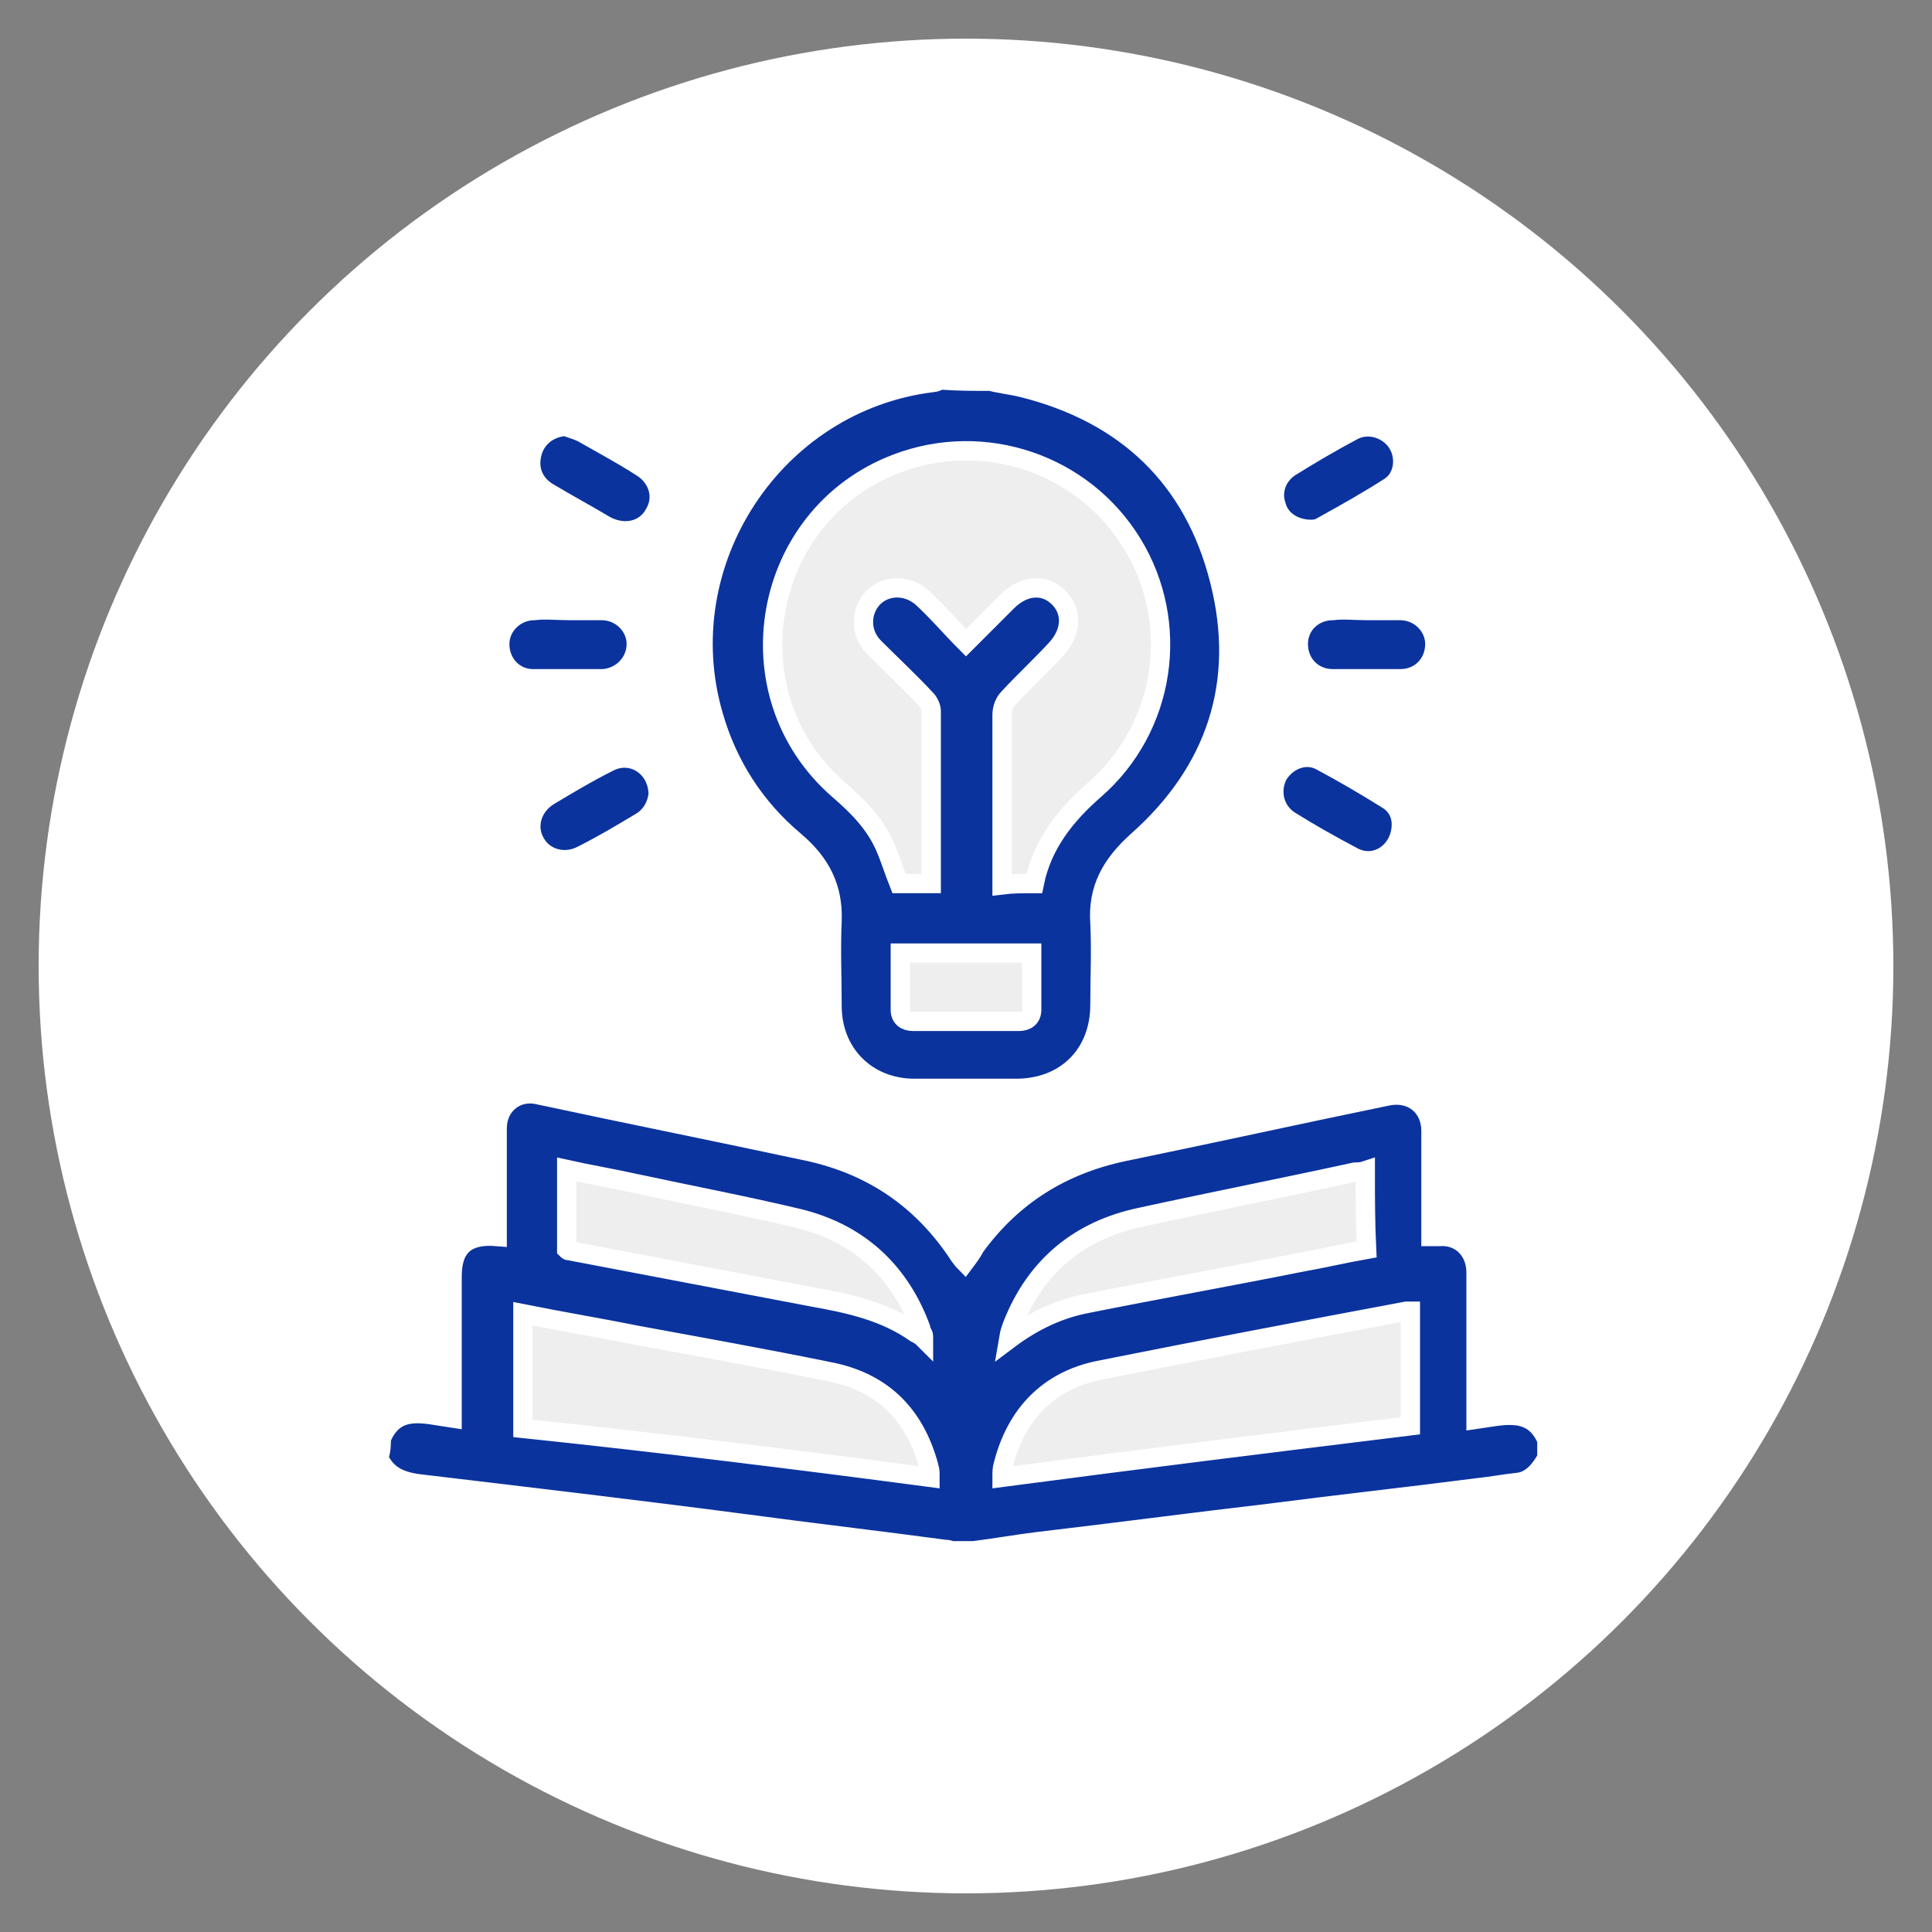 <?xml version="1.0" encoding="utf-8"?>
<!-- Generator: Adobe Illustrator 22.0.1, SVG Export Plug-In . SVG Version: 6.00 Build 0)  -->
<svg version="1.1" id="圖層_1" xmlns="http://www.w3.org/2000/svg" xmlns:xlink="http://www.w3.org/1999/xlink" x="0px" y="0px"
	 viewBox="0 0 150 150" style="enable-background:new 0 0 150 150;" xml:space="preserve">
<rect x="0" y="0" width="150" height="150" fill="#808080" stroke="none"/>
<style type="text/css">
	.st0{fill:#FFFFFF;}
	.st1{fill:#EEEEEE;}
	.st2{fill:#0B339E;stroke:#FFFFFF;stroke-width:2;stroke-miterlimit:10;}
	.st3{fill:none;}
	.st4{fill:#0B339E;stroke:#FFFFFF;stroke-width:1.5;stroke-miterlimit:10;}
	.st5{fill:#EEEEEE;stroke:#FFFFFF;stroke-miterlimit:10;}
</style>
<g>
	<circle class="st0" cx="-26" cy="-727" r="72"/>
	<path class="st1" d="M-3.6-765.5c-0.6-0.5-1.1-0.8-1.5-0.8c-0.4,0-0.9,0.3-1.5,0.9l-2.5,2.5c-2,2-3.9,4-5.9,5.9
		c-0.6,0.6-1.5,0.9-2.3,1c-3.3,0-6.7,0-10,0c-2.5,0-4.9,0-7.4,0c-1,0-1.7-0.3-2.4-1c-2.2-2.2-4.3-4.4-6.5-6.6l-1.7-1.7
		c-0.7-0.7-1.2-1-1.7-1c-0.4,0-1,0.3-1.7,1l-3.8,3.7c-6.4,6.3-12.8,12.6-19.2,19c-0.3,0.3-0.6,0.7-0.9,1.2c-0.1,0.1-0.2,0.2-0.2,0.4
		v0.5c0.1,0.1,0.2,0.3,0.3,0.4c0.4,0.5,0.7,0.9,1.1,1.3c1.3,1.3,2.6,2.5,3.9,3.8c1.4,1.4,2.9,2.8,4.3,4.2c0.6,0.5,0.9,1.4,0.9,2.2
		c0.1,3.3,0.8,6.1,2.4,8.4c0.8,1.2,0.4,2.2,0,2.8c-1.3,2-1.5,4.6-0.5,6.8c1,2.2,3.1,3.8,5.4,4.1c1.5,0.2,1.8,1.2,1.9,1.9
		c0.6,3.4,2.7,5.5,6.1,6c1.1,0.2,1.7,0.8,1.8,1.9c0.5,3.5,3.5,6.2,6.9,6.2c0.9,0,1.8-0.2,2.7-0.6c0.8-0.4,1.5-0.6,2.2-0.6
		c1.4,0,2.4,0.8,3.2,1.7c1.5,1.5,3.3,2.3,5.2,2.3c1.7,0,3.4-0.7,4.9-2c0.5-0.4,0.9-1,1.3-1.6c0.2-0.3,0.5-0.6,0.7-1l0.6-0.7l0.8,0.3
		c0.2,0.1,0.3,0.1,0.5,0.2c1,0.5,2.1,0.7,3.2,0.7c3.2,0,5.9-2.1,6.8-5.3c0.5-1.7,1.3-2.5,3-3c2.9-0.7,4.7-2.7,5.2-5.8
		c0.2-1.1,0.8-1.7,1.9-1.9c0.8-0.1,1.5-0.4,2.1-0.7c1.9-1,3.3-2.6,3.8-4.6c0.5-2,0.2-4.1-1.1-6c-0.3-0.4-0.7-1.4-0.2-2.2
		c1.4-2.4,1.6-5.2,1.5-7.8c0-0.8,0.5-1.6,0.9-2.1c1.9-1.8,3.7-3.6,5.6-5.4c1.1-1,2.1-2,3.2-3c0.6-0.5,0.8-1,0.8-1.5
		c0-0.4-0.3-0.9-0.8-1.5C12.1-750,4.2-757.7-3.6-765.5z"/>
	<path class="st2" d="M-73.9-741.5c0.5-0.7,0.9-1.4,1.5-2c7.6-7.6,15.3-15.1,23-22.7c1.8-1.8,3.2-1.8,5,0c2.7,2.7,5.5,5.5,8.2,8.2
		c0.4,0.5,0.9,0.7,1.5,0.7c5.8,0,11.6,0,17.4,0c0.5,0,1.1-0.3,1.4-0.6c2.8-2.8,5.6-5.6,8.4-8.4c1.6-1.6,3.1-1.6,4.7,0
		c7.8,7.7,15.6,15.4,23.5,23.1c1.6,1.6,1.6,3.1,0,4.7c-2.9,2.8-5.8,5.6-8.7,8.5c-0.3,0.3-0.6,0.8-0.6,1.2c0,2.9-0.2,5.8-1.7,8.4
		c-0.1,0.2,0,0.7,0.2,0.9c2.9,4.4,1.5,9.9-3.2,12.3c-0.8,0.4-1.6,0.6-2.5,0.8c-0.6,0.1-0.8,0.3-0.9,0.9c-0.6,3.5-2.6,5.9-6.1,6.8
		c-1.3,0.3-1.7,0.8-2.1,2.1c-1.4,5.2-6.8,7.6-11.6,5.4c-0.2-0.1-0.3-0.1-0.4-0.2c-0.8,0.9-1.4,2-2.2,2.7c-3.6,3.2-8.3,3.1-11.8-0.4
		c-1.3-1.3-2.2-1.7-4.1-0.9c-4.9,2.2-10.5-1.2-11.2-6.5c-0.1-0.6-0.3-0.8-0.8-0.9c-3.9-0.7-6.4-3.2-7.1-7c-0.1-0.6-0.3-0.8-0.9-0.9
		c-6-0.8-9.1-7.7-5.8-12.8c0.3-0.5,0.4-0.9,0-1.5c-1.8-2.7-2.5-5.8-2.6-9c0-0.5-0.3-1-0.6-1.4c-2.7-2.7-5.5-5.3-8.2-8
		c-0.7-0.6-1.2-1.4-1.7-2.2C-73.9-740.6-73.9-741-73.9-741.5z M-19.9-751.7c-0.1,0.1-0.1,0.2-0.2,0.3c0.4,0.3,0.8,0.5,1.1,0.9
		c3.1,3.1,6.3,6.2,9.3,9.5c2.9,3.2,2.6,8.3-0.5,11.3c-3.1,3-8,3.3-11.2,0.5c-2-1.7-3.8-3.7-5.8-5.6c-0.5-0.5-1-1-1.7-1.4
		c-2.5-1.5-5.3-1.1-7.6,1.2c-6.4,6.3-12.7,12.7-19.1,19.1c-0.2,0.2-0.4,0.4-0.6,0.7c-0.7,1-0.7,2.1-0.1,3.1c0.6,1,1.6,1.5,2.7,1.2
		c0.7-0.2,1.4-0.6,2-1.1c2.4-2.4,4.8-4.8,7.2-7.2c1.5-1.5,3.1-1.6,4.4-0.3c1.2,1.2,1.1,2.8-0.4,4.3c-1.3,1.3-2.6,2.6-3.8,3.8
		c-1.3,1.3-2.5,2.5-3.8,3.8c-1.5,1.7-0.8,4.2,1.4,4.7c1.1,0.2,2-0.2,2.8-1c2.5-2.5,4.9-4.9,7.4-7.4c1.4-1.4,3.1-1.5,4.3-0.3
		c1.2,1.2,1,2.9-0.3,4.2c-1.4,1.4-2.8,2.8-4.2,4.2c-1.2,1.2-2.4,2.3-3.5,3.5c-0.9,1-1,2.2-0.5,3.3c0.6,1.1,1.8,1.7,3,1.4
		c0.7-0.2,1.3-0.7,1.9-1.2c5.1-4.8,9.6-10.2,15.2-14.6c-1.6-3.5-1.4-6.9,1.4-9.8c2.9-3,6.5-3.3,10.3-1.6c1.3-2.7,3.4-4.4,6.3-4.9
		c3-0.5,5.5,0.5,7.7,2.7c0.1-0.6,0.3-1,0.3-1.4c0.1-1.5,0.1-3.1,0.1-4.6c0-1.1,0.4-1.9,1.1-2.7c1.7-1.7,3.5-3.3,5.2-5
		c1-1,1.9-2,2.9-3c-6.6-6.5-13.3-13.1-20-19.7c-0.3,0.3-0.6,0.5-0.8,0.8c-2.3,2.3-4.7,4.7-7,7c-0.8,0.9-1.8,1.3-3,1.2
		C-17.2-751.7-18.6-751.7-19.9-751.7z M-40-739.4c4.9-4.6,12.3-4.3,17,0.8c1.5,1.6,3.1,3.1,4.7,4.7c0.7,0.7,1.6,1.2,2.6,1
		c1.1-0.2,1.9-0.8,2.2-1.9c0.4-1.1,0.1-2.1-0.8-3c-4.5-4.5-9-9-13.5-13.4c-0.3-0.3-0.8-0.4-1.1-0.4c-2.4,0-4.8-0.1-7.2,0
		c-1.2,0-2.2-0.4-3.1-1.3c-2.2-2.3-4.4-4.5-6.7-6.7c-0.3-0.3-0.6-0.8-1-1.2c-6.9,6.8-13.5,13.3-20.3,20c2.4,2.3,4.6,4.6,7,6.7
		c1.8,1.5,2.6,3.3,2.4,5.6c-0.1,1.9,0.3,3.7,1.3,5.3c4.1-4.1,8.2-8.2,12.4-12.4c-0.2-0.1-0.5-0.3-0.7-0.6c-1.7-1.7-3.4-3.3-5-5
		c-1.6-1.7-1-4.2,1.3-4.8c1.2-0.3,2.1,0.2,2.9,1C-43.8-743.2-41.9-741.3-40-739.4z M-2.2-707.2c-0.1-0.3-0.3-1-0.8-1.5
		c-2.6-2.7-5.3-5.4-8.1-8.1c-0.4-0.4-1-0.6-1.5-0.7c-1.2-0.2-2.3,0.3-2.9,1.4c-0.6,1.1-0.4,2.4,0.5,3.3c2,2,4,4.1,6.1,6.1
		c0.7,0.7,1.3,1.4,2.1,2c0.9,0.7,1.9,0.8,3,0.3C-2.7-704.9-2.2-705.7-2.2-707.2z M5.8-715c-0.1-0.3-0.2-1-0.6-1.4
		c-1.4-1.6-2.9-3.1-4.5-4.5c-1-0.9-2.7-0.8-3.7,0.2c-1,1-1.2,2.6-0.2,3.7c1.4,1.6,2.9,3.1,4.5,4.5c0.8,0.8,1.9,0.8,2.9,0.3
		C5.2-712.8,5.7-713.6,5.8-715z M-13.1-695.9c1.2-0.2,2-0.7,2.6-1.6c0.5-1,0.6-2.1-0.1-2.9c-1.5-1.7-3.1-3.3-4.8-4.7
		c-1-0.9-2.7-0.6-3.5,0.4c-1,1.1-1,2.7,0,3.7c1.3,1.4,2.6,2.7,3.9,4C-14.5-696.5-13.7-696.3-13.1-695.9z M-28.8-694.8
		c0.6,0.6,1.2,1.1,1.8,1.7c0.1,0.1,0.2,0.2,0.3,0.3c1.1,0.9,2.8,0.9,3.8-0.1c1-1,1.2-2.6,0.4-3.7c-0.7-0.8-1.5-1.6-2.2-2.4
		C-26.1-697.6-27.4-696.3-28.8-694.8z"/>
	<rect x="-90.8" y="-791.8" class="st3" width="129.6" height="129.6"/>
</g>
<g>
	<circle class="st0" cx="-72" cy="-572" r="72"/>
	<polygon class="st0" points="-80.4,-614 -100.6,-614 -100.6,-594.1 -90.6,-594.1 -90.6,-604.1 -80.4,-604.1 	"/>
	<path class="st1" d="M-57.8-614.1h9.6v10h-8.9v9.2h9.6v12.8v8.1l8.8,20.4l-8.4,0.7l-2.3,13.6l-10,0.7l-0.3,8.4h-30.9v-21.5
		c0,0-10.5-13.1-8.6-23.8c1.9-10.7,2.3-7,2.3-7l17.5-1.2l0.3-9.7l10.4-0.7l-0.8-9.6l9.6-1.1L-57.8-614.1z"/>
	<path class="st4" d="M-92.3-526.6c-0.6,0-1-0.4-1-1c0,0,0,0,0-0.1c0-7.8,0-15.6,0-23.4c0-0.7-0.2-1.1-0.6-1.6
		c-8.3-8.4-10.6-21.4-5.9-32.3c0.2-0.5,0.5-0.5,1-0.5c5.2,0,10.4,0,15.6,0l0,0c0.6,0,1-0.5,1-1v-8.6c0-0.6,0.5-1,1-1h8.6
		c0.6,0,1-0.5,1-1v-8.6c0-0.6,0.5-1,1-1h8.6c0.6,0,1-0.5,1-1v-8.6c0-0.6,0.5-1,1-1h13.9c0.6,0,1,0.5,1,1v13.9c0,0.6-0.5,1-1,1h-8.5
		c-0.6,0-1,0.5-1,1v3.3c0,0.6,0.5,1,1,1h8.5c0.6,0,1,0.5,1,1v0c0,3.6,0,7.3,0,10.9c0,0.6,0.1,1.2,0.3,1.8c0.8,2.6,1.3,5.2,1.4,7.9
		c0,0.5,0.2,1.2,0.3,1.6c2.6,6.8,5.2,13.6,7.8,20.4c0.1,0.3,0.2,0.6,0.4,1.1h-9.4c-0.5,0-1,0.4-1,0.9c-0.5,4.5-0.9,8.9-1.4,13.3
		c-0.1,0.5-0.5,0.9-1,0.9h-8.1c-0.6,0-1,0.5-1,1v7.6c0,0.6-0.5,1-1,1H-92.3z M-51.5-542.4c0.5-4.5,0.9-8.9,1.4-13.3
		c0.1-0.5,0.5-0.9,1-0.9h6.5c-0.1-0.4-0.2-0.6-0.3-0.9c-1.7-4.5-3.4-9.1-5.2-13.6c-0.4-1-0.6-2-0.6-3c-0.1-1.7-0.5-3.4-0.7-5
		c-0.1-0.8-0.5-1-1.2-1c-14.8,0-29.6,0-44.4,0c-0.3,0-0.6,0-0.9,0C-96-580-96-580-96-579.9c-0.1,0.2-0.1,0.4-0.2,0.6
		c-2.2,9.5,0.3,17.6,7.5,24.3c0.5,0.5,0.7,0.9,0.7,1.6c0,6.8,0,13.6,0,20.4v0c0,0.6,0.5,1,1,1h23.9c0.6,0,1-0.5,1-1v-7.4
		c0-0.6,0.5-1,1-1h8.5C-52-541.5-51.6-541.9-51.5-542.4z M-54.7-606.8h3.2c0.6,0,1-0.5,1-1v-3.2c0-0.6-0.5-1-1-1h-3.2
		c-0.6,0-1,0.5-1,1v3.2C-55.7-607.2-55.3-606.8-54.7-606.8z M-61.1-597.2v-3.2c0-0.6-0.5-1-1-1h-3.2c-0.6,0-1,0.5-1,1v3.2
		c0,0.6,0.5,1,1,1h3.2C-61.6-596.1-61.1-596.6-61.1-597.2z M-77-589.7v3.2c0,0.6,0.5,1,1,1h3.2c0.6,0,1-0.5,1-1v-3.2
		c0-0.6-0.5-1-1-1h-3.2C-76.5-590.7-77-590.3-77-589.7z M-66.3-589.7v3.2c0,0.6,0.5,1,1,1h3.2c0.6,0,1-0.5,1-1v-3.2c0-0.6-0.5-1-1-1
		h-3.2C-65.9-590.7-66.3-590.3-66.3-589.7z M-51.5-590.7h-3.2c-0.6,0-1,0.5-1,1v3.2c0,0.6,0.5,1,1,1h3.2c0.6,0,1-0.5,1-1v-3.2
		C-50.5-590.3-50.9-590.7-51.5-590.7z"/>
	<path class="st4" d="M-77-616.3v13.9c0,0.6-0.5,1-1,1h-8.6c-0.6,0-1,0.5-1,1v8.5c0,0.6-0.5,1-1,1h-13.9c-0.6,0-1-0.5-1-1v-24.5
		c0-0.6,0.5-1,1-1H-78C-77.5-617.4-77-616.9-77-616.3z M-98.2-611v3.2c0,0.6,0.5,1,1,1h3.2c0.6,0,1-0.5,1-1v-3.2c0-0.6-0.5-1-1-1
		h-3.2C-97.7-612-98.2-611.5-98.2-611z M-86.6-606.8h3.2c0.6,0,1-0.5,1-1v-3.1c0-0.6-0.5-1-1-1h-3.2c-0.6,0-1,0.5-1,1v3.1
		C-87.6-607.2-87.2-606.8-86.6-606.8z M-93-597.1v-3.2c0-0.6-0.5-1-1-1h-3.1c-0.6,0-1,0.5-1,1v3.2c0,0.6,0.5,1,1,1h3.1
		C-93.5-596.1-93-596.6-93-597.1z"/>
	<rect x="-136.8" y="-636.8" class="st3" width="129.6" height="129.6"/>
</g>
<g>
	<circle class="st0" cx="75" cy="75" r="72"/>
	<path class="st1" d="M67.4,71.9c0-4.2-5.8-8.9-8.4-13.8s-3-26,16-26s18.2,18.2,15.5,26.2c-2.7,8-8.1,9.5-8,15.2
		c0.1,5.7,1.6,8.4-7.5,8.7c-9.1,0.3-7.3-2.5-7.6-5.1C67.1,74.6,67.4,71.9,67.4,71.9z"/>
	<path class="st1" d="M75.2,102.5c0,0,4.3-9.1,16.2-11.5s17.1-2.8,17.1-2.8V99l3.4,0.5l-0.2,13.6l-37.2,5.4L37.2,113l0.4-14l3.8-0.7
		L41,88.5c0,0,26.8,3.5,29.9,8.7C73.9,102.3,75.2,102.5,75.2,102.5z"/>
	<path class="st4" d="M29.6,111.7c1.1-2.7,3.4-1.9,5.5-1.6c0-0.5,0-1,0-1.5c0-3.2,0-6.3,0-9.5c0-2.3,1.1-3.3,3.5-3.1
		c0-1,0-1.9,0-2.9c0-1.8,0-3.7,0-5.5c0-1.8,1.5-3,3.2-2.6c7,1.5,14,2.9,21,4.4c5,1.1,8.9,3.8,11.7,8.1c0.1,0.1,0.2,0.3,0.4,0.5
		c0.3-0.4,0.6-0.8,0.8-1.2c2.9-4,6.8-6.4,11.6-7.4c6.8-1.4,13.6-2.9,20.4-4.3c1.9-0.4,3.4,0.8,3.4,2.7c0,2.7,0,5.4,0,8.2
		c0.3,0,0.5,0,0.7,0c1.6-0.1,2.8,1.1,2.8,2.8c0,3.5,0,6.9,0,10.4c0,0.3,0,0.6,0,1c2.1-0.3,4.4-1,5.5,1.6c0,0.5,0,0.9,0,1.4
		c-0.5,0.9-1.2,1.8-2.3,1.9c-1,0.1-2,0.3-3,0.4c-5.4,0.7-10.9,1.3-16.3,2c-6,0.7-12,1.5-18,2.2c-1.6,0.2-3.3,0.5-4.9,0.7
		c-0.6,0-1.2,0-1.8,0c-0.1-0.1-0.3-0.1-0.4-0.1c-5.2-0.7-10.4-1.3-15.6-2c-8.4-1.1-16.9-2.1-25.3-3.1c-1.5-0.2-2.5-0.7-3.1-2
		C29.6,112.6,29.6,112.2,29.6,111.7z M72.2,114.7c0-0.2,0-0.3,0-0.4c0-0.2-0.1-0.4-0.1-0.5c-1.1-4-3.6-6.5-7.7-7.3
		c-4.9-1-9.9-1.9-14.8-2.8c-3-0.6-6-1.1-9-1.7c0,3,0,5.9,0,8.9C51.1,112,61.6,113.3,72.2,114.7z M109.5,110.7c0-3,0-5.9,0-8.9
		c-0.1,0-0.2,0-0.3,0c-8,1.5-15.9,3-23.9,4.6c-3.9,0.8-6.4,3.4-7.4,7.3c-0.1,0.3-0.1,0.6-0.1,1C88.4,113.3,98.9,112,109.5,110.7z
		 M44,97c0.1,0.1,0.1,0.1,0.2,0.1c6.3,1.2,12.6,2.4,18.9,3.6c2.8,0.5,5.6,1.1,8,2.8c0.2,0.1,0.4,0.2,0.6,0.4c0-0.2,0-0.3-0.1-0.4
		c-0.1-0.2-0.1-0.4-0.2-0.6c-1.7-4.4-4.9-7.2-9.4-8.3c-4.2-1-8.4-1.8-12.6-2.7c-1.8-0.4-3.6-0.7-5.4-1.1C44,93,44,95,44,97z
		 M106,90.9c-0.3,0.1-0.6,0.1-0.8,0.1c-5.5,1.2-11.1,2.3-16.6,3.5c-4.8,1-8.2,3.8-10,8.4c-0.1,0.3-0.2,0.5-0.3,1.1
		c2-1.5,4-2.4,6.1-2.8c5.5-1.1,11.1-2.1,16.6-3.2c1.7-0.3,3.4-0.7,5.1-1C106,95,106,93,106,90.9z"/>
	<path class="st4" d="M76.9,29.6c0.8,0.2,1.7,0.3,2.5,0.5c8,2,13.3,7,15.3,15c2,7.9-0.3,14.8-6.4,20.2c-2,1.8-3.1,3.7-2.9,6.4
		c0.1,2.1,0,4.2,0,6.3c0,3.9-2.7,6.5-6.5,6.5c-2.6,0-5.3,0-7.9,0c-3.7,0-6.4-2.7-6.4-6.4c0-2.2-0.1-4.4,0-6.6
		c0.1-2.6-0.9-4.5-2.9-6.2c-3.1-2.6-5.2-5.9-6.3-9.7c-3.5-11.9,4.7-24.4,17-25.9c0.2,0,0.4-0.1,0.6-0.2
		C74.4,29.6,75.6,29.6,76.9,29.6z M80.3,68.6c0.6-3,2.4-5.3,4.7-7.3c5.5-4.8,6.7-12.9,2.9-19.1C84.1,36,76.4,33.4,69.6,36
		c-10.5,4-13,17.9-4.5,25.3c1.5,1.3,2.8,2.6,3.6,4.4c0.4,0.9,0.7,1.9,1.1,2.9c0.8,0,1.7,0,2.5,0c0-0.1,0-0.2,0-0.3
		c0-4.4,0-8.7,0-13.1c0-0.3-0.2-0.7-0.4-0.9c-1.3-1.4-2.7-2.7-4-4c-0.7-0.7-1-1.6-0.8-2.6c0.5-2.1,2.9-2.7,4.5-1.3
		c1.2,1.1,2.2,2.3,3.4,3.5c1.1-1.1,2.2-2.2,3.2-3.2c1.3-1.3,2.9-1.4,4-0.3c1.1,1.1,1,2.7-0.2,4c-1.2,1.3-2.5,2.5-3.7,3.8
		c-0.3,0.3-0.5,0.8-0.5,1.3c0,4.1,0,8.2,0,12.3c0,0.3,0,0.6,0,0.9C78.6,68.6,79.4,68.6,80.3,68.6z M80.1,74c-3.4,0-6.8,0-10.2,0
		c0,1.5,0,2.9,0,4.4c0,0.6,0.4,0.9,1,0.9c2.7,0,5.5,0,8.2,0c0.6,0,1-0.3,1-0.9C80.1,76.9,80.1,75.5,80.1,74z"/>
	<path class="st4" d="M51.1,61.7c-0.1,0.8-0.5,1.6-1.3,2.1c-1.5,0.9-3,1.8-4.6,2.6c-1.3,0.7-2.9,0.3-3.6-0.9c-0.8-1.3-0.3-2.9,1-3.7
		c1.5-0.9,3-1.8,4.6-2.6C49,58.2,51.1,59.5,51.1,61.7z"/>
	<path class="st4" d="M108.8,64c0,2.1-2,3.5-3.8,2.5c-1.7-0.9-3.3-1.8-4.9-2.8c-1.2-0.8-1.5-2.3-0.9-3.5c0.7-1.2,2.2-1.8,3.4-1.1
		c1.7,0.9,3.4,1.9,5,2.9C108.5,62.5,108.8,63.3,108.8,64z"/>
	<path class="st4" d="M43.9,33.1c0.5,0.2,1,0.3,1.5,0.6c1.4,0.8,2.9,1.6,4.3,2.5c1.4,0.8,1.9,2.4,1.1,3.7c-0.7,1.3-2.3,1.7-3.8,0.9
		c-1.5-0.9-3-1.7-4.5-2.6c-1.1-0.7-1.5-1.8-1.2-3C41.6,34,42.6,33.2,43.9,33.1z"/>
	<path class="st4" d="M101.8,41.1c-1.3,0-2.4-0.7-2.7-1.8c-0.4-1.1,0-2.3,1-3c1.6-1,3.3-2,5-2.9c1.2-0.6,2.7-0.1,3.4,1
		c0.7,1.1,0.5,2.7-0.6,3.4c-1.7,1.1-3.5,2.1-5.3,3.1C102.3,41.1,101.9,41.1,101.8,41.1z"/>
	<path class="st4" d="M44.1,47.4c0.9,0,1.7,0,2.6,0c1.5,0,2.7,1.2,2.7,2.6c0,1.4-1.1,2.6-2.6,2.7c-1.8,0-3.6,0-5.4,0
		c-1.5,0-2.6-1.2-2.6-2.7c0-1.4,1.2-2.6,2.7-2.6C42.3,47.3,43.2,47.4,44.1,47.4z"/>
	<path class="st4" d="M106,47.4c0.9,0,1.8,0,2.7,0c1.5,0,2.7,1.2,2.7,2.6c0,1.5-1.1,2.7-2.7,2.7c-1.7,0-3.5,0-5.2,0
		c-1.6,0-2.7-1.2-2.7-2.7c0-1.5,1.2-2.6,2.7-2.6C104.3,47.3,105.1,47.4,106,47.4z"/>
	<rect x="10.2" y="10.2" class="st3" width="129.6" height="129.6"/>
</g>
<g>
	<circle class="st0" cx="-25" cy="-225.6" r="72"/>
	<path class="st1" d="M-39.2-191.8v8.4h-28.4c0,0-1.3-12.8,3.2-16.5c4.6-3.6,5-3.8,5-3.8s-3.5-4.2-1.9-9.2c1.6-5,10.1-6.8,12.8-3.8
		s4,9.2,1.2,12.6c0,0,9.9,4.6,10.7-2.2c0.8-6.8,3.2-11.8,3.2-11.8s0.3-10.2,0.3-13.1c0-3-9.6-8.9-9.6-19.7
		c0-10.8,7.7-17.3,17.1-17.3s17.7,9,17.7,16.7s-9.2,15-9.2,20.8c0,5.8,0,10.9,0,10.9s2.8,3.8,3.1,7.7c0.3,3.9-2.7,9,6.6,9
		s3.9-0.5,3.9-0.5s-3.4-10,1.2-12.8c4.6-2.8,12.4,0.1,12.6,3.9c0.1,3.8-1.4,9.3-1.4,9.3s8.8,2.8,8.4,12.4c-0.4,9.6-0.7,8-0.7,8
		l-27.5-0.3v-8.8c0,0-13.4-5.1-14.3-9.7C-25-201.5-28-193.1-39.2-191.8z"/>
	<path class="st4" d="M20.4-193.5c0,3.8,0,7.6,0,11.3c-0.4,0.9-1.1,1.5-1.9,1.9c-9.9,0-19.8,0-29.8,0c-1.5-0.7-2.1-1.9-2-3.6
		c0.1-1.9,0-3.9,0-5.8c-6.6-2.1-6.6-2.1-11.7-7.7c-2.8,4.2-6.7,6.7-11.6,7.6c0,2-0.1,3.9,0,5.8c0.1,1.6-0.4,2.9-2,3.6
		c-9.9,0-19.8,0-29.8,0c-0.9-0.4-1.5-1.1-1.9-1.9c0-3.8,0-7.6,0-11.3c0.1-0.2,0.1-0.4,0.2-0.6c0.3-2.3,1.3-4.4,2.7-6.2
		c1.4-1.8,3.2-3.2,5.4-4.1c-1.6-2.2-2.3-4.7-2-7.3c0.3-2.7,1.4-5,3.4-6.8c3.4-3.1,8.5-3.7,12.4-1.4c2.1,1.2,3.6,2.9,4.5,5
		c1.4,3.2,1.1,6.4-0.5,9.5c1.6,0,3.1,0,4.6,0c1.1,0,1.4-0.3,1.4-1.4c0-2.2,0-4.4,0-6.6c0-1.8,0.5-3.4,1.7-4.8c0.5-0.6,1.3-1,1.5-1.7
		c0.2-0.6-0.3-1.5-0.3-2.2c-0.1-2.2-0.1-4.5,0-6.7c0.1-2.7-0.9-4.7-2.9-6.4c-11.7-10.1-8.2-29.2,6.4-34.5c1.6-0.6,3.4-0.8,5-1.3
		c1.3,0,2.6,0,3.9,0c0.2,0.1,0.4,0.1,0.6,0.2c11.7,1.4,19.9,12.9,17.4,24.4c-1,4.5-3.2,8.3-6.7,11.3c-1.9,1.6-2.9,3.5-2.8,6.1
		c0.1,2.1,0,4.1,0,6.2c0,0.8-0.2,1.6-0.3,2.4c0,0.3,0.1,0.7,0.3,0.9c2,1.7,2.9,3.9,2.9,6.5c0,2.1,0,4.2,0,6.3c0,0.7,0.2,1.3,0.9,1.3
		c1.7,0.1,3.3,0,5,0c-2.3-6.2-1.2-10.9,3.3-14c3.9-2.7,9.2-2.5,12.8,0.5c1.9,1.6,3.1,3.6,3.6,6c0.6,3-0.1,5.8-1.8,8.4
		c0.3,0.2,0.6,0.3,0.9,0.5c2.9,1.5,5.1,3.8,6.3,6.9C19.8-196,20-194.7,20.4-193.5z M-22.3-232c1,0,1.8,0,2.7,0
		c0.6-3.2,2.7-5.5,5-7.7c5.3-4.8,6.2-12.8,2.4-18.9c-3.8-6.1-11.4-8.7-18.2-6.1c-10.5,4-13,17.9-4.5,25.3c1.5,1.4,2.9,2.8,3.8,4.7
		c0.4,0.8,0.6,1.7,0.9,2.5c0.8,0,1.7,0,2.6,0c0-4.5,0-9,0-13.5c0-0.3-0.2-0.6-0.4-0.8c-1.3-1.4-2.7-2.7-4-4c-0.7-0.7-1-1.6-0.8-2.6
		c0.5-2,2.9-2.7,4.5-1.2c1.1,1.1,2.2,2.3,3.4,3.5c1.1-1.2,2.2-2.2,3.2-3.2c1.3-1.3,2.9-1.4,4-0.2c1.1,1.1,1,2.7-0.2,4
		c-1.3,1.3-2.6,2.5-3.8,3.8c-0.3,0.3-0.5,0.8-0.5,1.1c0,3.7,0,7.4,0,11.2C-22.3-233.4-22.3-232.8-22.3-232z M15-185.6
		c0-2.1,0-4.1,0-6c0-5.1-3.4-8.5-8.4-8.5c-5.7,0-11.3,0-17,0c-3.9,0-6.6-2.7-6.6-6.6c0-2.2,0-4.4,0-6.6c0-1.4-0.8-2.5-2.1-2.7
		c-1-0.1-2.1,0-3.2,0c0,3.1,0,6,0,9c0,7,4.7,11.9,11.7,12.2c1.6,0.1,2.6,1.2,2.7,2.7c0,1.8,0,3.7,0,5.5c0,0.3,0,0.6,0,1
		C-0.3-185.6,7.3-185.6,15-185.6z M-42-185.6c0-2,0-4,0-6c0-2.2,0.9-3.1,3.1-3.2c5.5-0.2,10.5-4.4,11-9.9c0.4-3.5,0.2-7,0.2-10.5
		c0-0.3,0-0.5,0-0.8c-0.9,0-1.6,0-2.4,0c-1.8,0-2.9,1.1-2.9,2.9c0,2.1,0,4.1,0,6.2c0,4.2-2.7,6.8-6.9,6.8c-5.7,0-11.5,0-17.2,0
		c-4,0-7.3,2.7-7.8,6.7c-0.3,2.5-0.1,5.2-0.1,7.8C-57.4-185.6-49.7-185.6-42-185.6z M-48.2-210.7c0-2.9-2.4-5.3-5.3-5.3
		c-2.9,0-5.3,2.4-5.3,5.3c0,3,2.4,5.4,5.4,5.3C-50.6-205.4-48.2-207.8-48.2-210.7z M8.8-210.7c0-2.9-2.3-5.3-5.3-5.3
		c-2.9,0-5.3,2.3-5.4,5.2c0,3,2.4,5.4,5.3,5.4C6.4-205.4,8.8-207.8,8.8-210.7z M-30.1-226.6c0,1.5,0,2.9,0,4.3c0,0.6,0.4,1,1,1
		c2.7,0,5.5,0,8.2,0c0.3,0,0.9-0.5,0.9-0.8c0.1-1.5,0-2.9,0-4.4C-23.3-226.6-26.6-226.6-30.1-226.6z"/>
	<path class="st4" d="M-56-233.8c-1.3,0-2.3-0.8-2.7-1.9c-0.3-1.1,0-2.3,1-2.9c1.6-1,3.3-2,5-2.9c1.2-0.6,2.7-0.2,3.4,1
		c0.7,1.1,0.5,2.7-0.6,3.4c-1.7,1.1-3.5,2.1-5.3,3.1C-55.5-233.8-55.9-233.8-56-233.8z"/>
	<path class="st4" d="M-48.9-262.3c0,2.1-2,3.5-3.8,2.6c-1.7-0.9-3.3-1.8-4.9-2.8c-1.2-0.8-1.5-2.3-0.9-3.5c0.7-1.2,2.2-1.8,3.4-1.1
		c1.7,0.9,3.4,1.9,5,2.9C-49.3-263.8-49-263-48.9-262.3z"/>
	<path class="st4" d="M-56-253.2c0.9,0,1.8,0,2.6,0c1.5,0,2.6,1.2,2.6,2.6c0,1.4-1.1,2.6-2.6,2.7c-1.8,0-3.6,0-5.4,0
		c-1.5,0-2.6-1.2-2.6-2.7c0-1.4,1.1-2.6,2.6-2.6C-57.8-253.3-56.9-253.2-56-253.2z"/>
	<path class="st4" d="M1.6-241.8c0.5,0.2,1,0.3,1.5,0.5c1.4,0.8,2.9,1.6,4.3,2.5c1.5,0.9,1.9,2.4,1.1,3.8c-0.8,1.3-2.3,1.6-3.8,0.8
		c-1.5-0.8-3-1.7-4.4-2.6c-1.1-0.7-1.5-1.8-1.2-3C-0.7-240.9,0.4-241.7,1.6-241.8z"/>
	<path class="st4" d="M8.8-264.6c0,0.8-0.5,1.6-1.3,2.1c-1.5,0.9-3.1,1.8-4.7,2.7c-1.3,0.7-2.9,0.3-3.6-1c-0.7-1.3-0.3-2.8,1-3.6
		c1.5-0.9,3-1.8,4.6-2.6C6.7-268.1,8.8-266.8,8.8-264.6z"/>
	<path class="st4" d="M6-247.9c-0.9,0-1.8,0-2.7,0c-1.5,0-2.6-1.2-2.7-2.6c0-1.5,1.2-2.7,2.7-2.7c1.7,0,3.5,0,5.2,0
		c1.6,0,2.7,1.2,2.7,2.7c0,1.5-1.2,2.6-2.7,2.6C7.7-247.9,6.9-247.9,6-247.9z"/>
	<rect x="-89.8" y="-290.4" class="st3" width="129.6" height="129.6"/>
</g>
<g>
	<circle class="st0" cx="189" cy="-742" r="72"/>
	<path class="st5" d="M170.1-738v31.6h-16.9V-723c0,0-5.5-1-5.5-6.5c0-5.5,0.6-16.4,9.1-20.2c0,0-6.9-7.2-3.8-14.4
		c3-7.2,15-6,16.3-0.5c1.3,5.5-2.4,14.5-2.4,14.5l14.1,6.1c0,0,0-11.6,0-22.4s0-11.2,8.3-11.2s28,0,35.1,0c7.1,0,6,4.6,6,11
		s-0.5,17.7-0.5,24.2c0,6.5-3,6.7-7.6,6.7c-4.6,0-34.9-0.2-34.9-0.2s-2.5,4.6-6.4,2.3C177.1-735.9,170.1-738,170.1-738z"/>
	<path class="st4" d="M232.7-741c-0.5,1.2-0.9,2.6-1.6,3.7c-1.6,2.3-4,3.3-6.8,3.3c-3.8,0-7.6,0-11.4,0c-0.3,0-0.6,0-1.1,0
		c0.1,0.4,0.2,0.6,0.3,0.9c3.1,8.4,6.2,16.8,9.2,25.2c0.2,0.7,0.4,1.4,0.3,2.1c-0.1,1-1.1,1.8-2.1,1.9c-1,0.1-1.9-0.3-2.4-1.2
		c-0.3-0.5-0.5-1.1-0.8-1.7c-3.2-8.8-6.5-17.6-9.7-26.5c-0.3-0.8-0.7-0.8-1.3-0.8c-0.7,0-0.9,0.3-1.1,0.9c-3.2,9-6.5,17.9-9.8,26.9
		c-0.1,0.4-0.3,0.8-0.5,1.2c-0.7,1.2-1.9,1.6-3.2,1.1c-1.2-0.5-1.9-1.8-1.4-3c1.1-3.1,2.2-6.3,3.4-9.4c2-5.6,4-11.1,6.1-16.7
		c0.1-0.3,0.2-0.5,0.3-0.9c-1.2,0-2.3,0-3.4,0c-1.1,0-2.1,0.1-3.2,0c-1.5-0.1-2.7,0.1-3.8,1.5c-2,2.4-5.3,2.8-8.3,1.3
		c-2.3-1.1-4.6-2.3-6.9-3.5c-0.3-0.1-0.6-0.3-1-0.5c0,0.5,0,0.8,0,1.2c0,8.9,0,17.8,0,26.7c0,2.6-0.9,3.4-3.4,3.4c-5,0-10,0-14.9,0
		c-2.3,0-3.2-0.9-3.2-3.2c0-4.3,0-8.6,0-12.9c0-0.5-0.1-0.9-0.7-1.1c-3-1.4-4.7-3.8-4.8-7.1c-0.1-3.5-0.2-7.1,0.2-10.6
		c0.4-4.7,2.9-8.4,6.7-11.2c0.4-0.3,0.8-0.6,1.3-0.8c-6.1-5.9-4.6-13.9-0.4-17.9c4.6-4.4,11.5-4.6,16.3-0.6c4.8,4,6.2,11.9,1,17.7
		c2.6,1.3,5.1,2.5,7.8,3.9c0-0.5,0-0.8,0-1.1c0-7.7,0-15.4,0-23.1c0-3.5,1.4-6.1,4.6-7.6c1.1-0.5,2.5-0.8,3.7-0.8
		c12.6-0.1,25.3,0,37.9,0c4.1,0,7.2,2.5,8.1,6.4c0,0.2,0.1,0.4,0.2,0.6C232.7-762.5,232.7-751.7,232.7-741z M186.8-743.3
		c1.2-2.3,2.3-4.5,3.4-6.8c0.7-1.4,1.4-2.8,2.1-4.2c0.5-1,1.6-1.4,2.7-1.2c1,0.2,1.8,0.9,2,1.9c0.1,0.7-0.1,1.5-0.4,2.1
		c-1.9,3.9-3.8,7.7-5.7,11.5c-0.1,0.2-0.2,0.5-0.4,0.8c0.3,0,0.6,0,0.8,0c11,0,22,0,33,0c2.2,0,3.4-1.1,3.4-3.4c0-9.8,0-19.5,0-29.3
		c0-2.2-1.1-3.4-3.4-3.4c-12.5,0-25,0-37.6,0c-2.2,0-3.3,1.1-3.3,3.3c0,3,0,6.1,0,9.1c0,5.6,0,11.3,0,16.9c0,0.5,0,0.8,0.6,1.1
		C184.9-744.3,185.8-743.8,186.8-743.3z M167.2-708.9c0-0.5,0-0.8,0-1.2c0-9.4,0-18.8,0-28.3c0-0.5,0-0.9,0.1-1.4
		c0.2-1.4,1.7-2.4,3.1-2c0.4,0.1,0.8,0.3,1.2,0.5c3.6,1.8,7.3,3.7,10.9,5.4c0.5,0.3,1.3,0.3,1.9,0.2c0.7-0.1,1.1-0.8,1.2-1.5
		c0.1-0.8-0.5-1.3-1.1-1.6c-4.6-2.3-9.3-4.5-13.9-6.9c-3-1.6-6-2.2-9.4-2c-6,0.3-10.7,5-10.8,11c0,2.8,0,5.5,0,8.3
		c0,1.7,1.1,2.8,2.7,3c1.9,0.2,2.7,1.1,2.7,3.1c0,4.2,0,8.3,0,12.5c0,0.3,0,0.6,0,0.9C159.7-708.9,163.4-708.9,167.2-708.9z
		 M168.6-760.1c-0.2-4-3.5-6.9-7.2-6.8c-4.3,0.2-7,3.7-6.8,7.3c0.2,4.2,3.6,6.9,7.2,6.7C165.8-753.1,168.8-756.4,168.6-760.1z"/>
	<path class="st4" d="M205.5-764.2c-4.4,0-8.8,0-13.1,0c-0.4,0-0.9,0-1.3-0.1c-1.1-0.3-1.9-1.3-1.9-2.5c0-1.1,0.8-2.2,1.9-2.4
		c0.4-0.1,0.8-0.1,1.2-0.1c8.8,0,17.6,0,26.5,0c2.1,0,3.4,1.4,2.9,3.2c-0.3,1.2-1.3,1.9-2.7,1.9c-4,0-8,0-12,0
		C206.5-764.2,206-764.2,205.5-764.2z"/>
	<path class="st4" d="M212.3-754.5c-2.3,0-4.5,0-6.8,0c-1.1,0-2-0.6-2.4-1.6c-0.4-1-0.2-1.9,0.5-2.7c0.6-0.6,1.3-0.8,2.2-0.8
		c1.9,0,3.8,0,5.7,0c2.5,0,5.1,0,7.6,0c1.1,0,2,0.5,2.4,1.5c0.4,1,0.3,1.9-0.4,2.7c-0.6,0.7-1.4,0.9-2.3,0.9
		C216.6-754.5,214.5-754.5,212.3-754.5C212.3-754.5,212.3-754.5,212.3-754.5z"/>
	<path class="st4" d="M212.4-750c2.2,0,4.4,0,6.6,0c1.7,0,2.8,1,2.8,2.5c0,1.5-1.2,2.6-2.8,2.6c-4.4,0-8.9,0-13.3,0
		c-1.5,0-2.5-0.9-2.7-2.2c-0.2-1.2,0.5-2.4,1.8-2.8c0.4-0.1,0.8-0.1,1.2-0.1C208.1-750,210.2-750,212.4-750z"/>
	<rect x="124.2" y="-806.8" class="st3" width="129.6" height="129.6"/>
	<rect x="124.2" y="-806.8" class="st3" width="129.6" height="129.6"/>
</g>
<g>
	<circle class="st0" cx="157" cy="-574" r="72"/>
	<path class="st1" d="M156.3-553.7l-10.2,23.4l-6.2-10.1l-11.9,3.5l8.3-19.6c0,0,2.3-11.9-6.7-13.5c-9-1.5-7.8-9.9-5.6-13
		c2.2-3,7.4-6.9,4.5-14.7c-3-7.8,4.5-12.4,9.4-11.7c5,0.6,9.3-1.7,11.6-5.7c2.3-3.9,10.4-6.3,13.8-1.4c3.3,4.9,7.1,8.7,13.1,7.3
		c6-1.4,9.9,3.5,9.3,8.1c-0.6,4.6-2.8,8.7-0.1,13.1c2.7,4.4,9.1,8.8,2.8,15.8c-6.3,7-12.3,7.1-11.1,11.8c1.1,4.8,8.7,22.4,8.7,22.4
		l-12.4-0.8l-5.4,9.7L156.3-553.7z"/>
	<path class="st4" d="M155.7-622.6c0.9,0,1.8,0,2.7,0c1.9,0.4,3.8,1,5.4,2.2c1.9,1.4,3.1,3.2,4.1,5.3c0.9,1.9,2.4,3,4.5,3.2
		c1,0.1,2.1-0.2,3.2-0.4c4.6-0.8,8.4,0.5,11.3,4.1c2.9,3.6,3.5,7.7,1.4,11.8c-1.8,3.7-1.3,6.5,2.1,9.1c4.9,3.8,5.4,11.7,1.3,16.3
		c-2,2.2-4.5,3.3-7.3,3.9c-2.6,0.6-4.1,2.6-4.3,5.2c-0.2,2.5-0.1,4.9,1.4,7c0.6,0.8,0.9,1.8,1.3,2.7c2.1,4.4,4.3,8.9,6.4,13.3
		c1,2.1,0,4.2-2.1,4.5c-0.6,0.1-1.3,0-1.9-0.2c-3.2-0.8-6.4-1.6-9.6-2.4c-0.2,0.3-0.3,0.6-0.4,0.9c-1.2,2.6-2.4,5.2-3.6,7.9
		c-0.5,1.2-1.2,2.2-2.5,2.7c-0.4,0-0.9,0-1.3,0c-1.2-0.5-1.9-1.4-2.5-2.6c-2.6-5.6-5.3-11.1-8-16.6c-0.1-0.3-0.3-0.6-0.5-1
		c-0.2,0.4-0.4,0.7-0.5,1c-2.5,5.5-5,11-7.5,16.6c-0.5,1.2-1.2,2.2-2.5,2.7c-0.4,0-0.9,0-1.3,0c-1.3-0.4-1.9-1.4-2.5-2.6
		c-1.2-2.6-2.5-5.2-3.8-7.9c-0.1-0.3-0.3-0.5-0.4-0.8c-3.4,0.9-6.7,1.9-10,2.8c-2,0.5-3.8-0.5-3.9-2.4c-0.1-0.7,0.2-1.6,0.5-2.3
		c2.7-6,5.3-12,8.2-17.9c1-2,1-4,0.7-6c-0.2-1.1-0.8-2.1-1.5-3c-1-1.3-2.6-1.6-4.1-1.9c-4.2-0.9-7.7-4.6-8.5-8.9
		c-0.8-4.6,0.6-8.3,4.2-11.3c0.8-0.6,1.6-1.3,2.1-2.1c1.4-2.1,0.8-4.2-0.2-6.4c-2-4.3-1.6-8.4,1.3-12.1c3-3.7,6.9-5,11.6-4
		c0.9,0.2,1.9,0.4,2.9,0.3c2.1-0.2,3.6-1.3,4.5-3.2c1-2.1,2.2-4,4.1-5.3C151.9-621.6,153.7-622.2,155.7-622.6z M139.9-561.4
		c0,0.2,0,0.4,0,0.7c0,2.8,1.5,4.8,4.2,5.6c2,0.6,3.7-0.1,5.2-1.4c2.4-2.1,5.3-3.1,8.5-2.9c2.8,0.2,5.2,1.4,7.3,3.2
		c3.3,2.7,8.2,0.8,8.9-3.4c0.1-0.7,0-1.4,0.1-2.1c0-3.7,1.5-6.7,4.3-9c1.6-1.3,3.5-2,5.6-2.4c2.8-0.6,4.5-2.6,4.6-5.5
		c0-2-1-3.5-2.6-4.7c-2.7-2-4.2-4.6-4.7-7.9c-0.4-2.6,0.4-5,1.5-7.4c1.8-3.6-0.4-7.6-4.4-8c-0.9-0.1-1.8,0.2-2.7,0.4
		c-2.9,0.7-5.7,0.3-8.3-1.1c-2.6-1.4-4.3-3.7-5.5-6.3c-0.9-2-2.7-3-4.9-3c-2.2,0-3.9,1-4.9,3c-0.2,0.4-0.3,0.7-0.5,1.1
		c-2.1,4.2-5.5,6.5-10.3,6.6c-1.4,0-2.9-0.4-4.3-0.6c-2.2-0.4-4.3,0.6-5.5,2.4c-1.3,2-1.1,4,0,6.1c1.7,3.2,1.8,6.6,0.4,10
		c-0.9,2-2.3,3.6-4,4.9c-2.4,1.8-3,4.2-1.9,7c0.9,2,2.6,2.8,4.6,3.2C136.3-571.7,140-567.1,139.9-561.4z M176.3-551.7
		c-7,3.9-9.1,3.9-15.9-0.4c2.7,5.6,5.3,11.1,8.1,16.7c0.9-2.1,1.8-3.9,2.6-5.8c0.8-1.7,2.1-2.3,3.9-1.9c0.3,0.1,0.6,0.1,0.8,0.2
		c1.7,0.4,3.4,0.8,5.3,1.3C179.4-545.1,177.9-548.4,176.3-551.7z M132.7-541.3c2.2-0.6,4.1-1.1,6-1.6c0.5-0.1,1-0.2,1.5-0.2
		c1.3,0.1,2.1,0.8,2.7,2c0.9,1.8,1.8,3.7,2.8,5.7c2.5-5.5,4.8-10.7,7.3-16.1c-5.4,3.7-10.4,3.5-15.4-0.3
		C135.9-548.4,134.4-545,132.7-541.3z"/>
	<path class="st4" d="M179.4-584.4c-0.1,12.3-10.1,22.4-22.4,22.3c-12.3,0-22.3-10.1-22.4-22.4c0-12.3,10.2-22.5,22.4-22.4
		C169.4-606.7,179.4-596.7,179.4-584.4z M140.6-584.5c0,9,7.3,16.3,16.3,16.4c9,0,16.3-7.3,16.4-16.3c0-9.1-7.3-16.4-16.4-16.4
		C147.9-600.8,140.6-593.5,140.6-584.5z"/>
	<path class="st4" d="M154.6-584.1c2.7-2,5.4-3.9,8.1-5.9c0.8-0.6,1.7-0.9,2.7-0.7c2.2,0.5,3.1,3.3,1.5,5c-0.2,0.2-0.5,0.4-0.7,0.6
		c-3.3,2.4-6.7,4.9-10,7.3c-2,1.4-3.6,1.2-4.9-0.8c-0.9-1.3-1.8-2.6-2.7-3.9c-1.2-1.7-1-3.4,0.5-4.4c1.5-1,3.2-0.6,4.4,1
		C153.8-585.3,154.1-584.7,154.6-584.1z"/>
	<rect x="92.2" y="-638.8" class="st3" width="129.6" height="129.6"/>
</g>
<g>
	<circle class="st0" cx="172" cy="-387.6" r="72"/>
	<path class="st1" d="M143.6-349.5v3.1h-12.1v-26.9h12.6v3.9h26.7v-10.1c0,0-15.3,5.7-19.6-7.2c0,0,6.2-5.5,12.6-3.2
		c6.3,2.3,7.9,4.1,7.9,4.1l-0.9-13.4c0,0-14.3-3.5-13.4-15.8s8.6-14.3,14.5-14.3s14.8,6.6,14.8,15.3c0,8.7-6.5,14.8-13.1,14.8v14.6
		c0,0,4.1-5.7,9.9-6c5.8-0.3,9,3.6,9,3.6s0.3,5.7-7.2,8.1c-7.6,2.4-11.9-1.6-11.9-1.6l0.1,10.9c0,0,5.3,0.1,5.2,3.3
		c-0.1,3.1,0.6,4.7,0.6,4.7l11.8,0.7l16-8.9c0,0,4.5,1.9,4.8,5.7c0.3,3.8-19.7,13.8-19.7,13.8L143.6-349.5z"/>
	<path class="st4" d="M207.6-371.8c-1.3-0.2-2.3,0-3.4,0.7c-1.6,0.9-3.2,1.9-4.8,2.8c-2.1,1.2-4.3,2.4-6.4,3.7
		c-1.6,0.9-3.1,1.3-4.8,1.3c-1.9-0.1-3.4-0.1-5.2-0.1c-0.7,0-1.4,0-2.3,0c0.4-2.4,0.1-4.2-1-5.8c-1.4-2-3.4-2.5-5.1-2.8v-5.4
		c0.2,0.1,0.3,0.2,0.5,0.2l0.3,0.1c2.3,1,4.4,1.5,6.4,1.5c1.7,0,3.3-0.3,4.9-1c3.9-1.7,6.7-4.9,8.6-9.9c0.4-1.1,0-2.2-1-2.8
		c-0.4-0.3-0.9-0.5-1.3-0.8c-1.4-0.9-2.9-1.8-4.5-2.4c-4.8-1.8-9.3-1.1-13.2,2.2c-0.3,0.2-0.5,0.5-0.8,0.7l0-2.2c0-1.7,0-3.4,0-5
		c0-0.3,0-0.4,0.5-0.5c9.2-1.7,15.6-10.3,14.3-19.3c-1.3-8.8-8.5-15.2-17.3-15.2c-0.6,0-1.3,0-1.9,0.1c-8,0.9-14.6,7.5-15.4,15.4
		c-0.8,8.5,4.3,16.1,12.3,18.5c0.3,0.1,0.6,0.1,0.9,0.2c0.6,0.1,1.3,0.2,1.5,0.6c0.3,0.4,0.2,1,0.1,1.7c0,0.3-0.1,0.6-0.1,0.9
		c0,1.2,0,2.4,0,3.6v1.1l-0.4-0.4c-3.1-2.8-6.6-3.9-10.6-3.4c-3,0.4-5.9,1.7-8.8,4c-1.2,0.9-1.5,2-0.9,3.4c0.6,1.3,1.2,2.6,2,3.8
		c2.9,4.3,6.8,6.6,11.3,6.6h0c2.2,0,4.5-0.6,6.8-1.7l0.4-0.2v5.3h-22.9l0-0.3c0-0.4,0-0.8,0-1.3c0-1.7-1-2.6-2.7-2.6
		c-4.1,0-8.3,0-12.4,0c-1.6,0-2.6,1-2.6,2.6c0,9.1,0,18.3,0,27.4c0,1.6,1,2.6,2.6,2.6c2.1,0,4.2,0,6.3,0s4.2,0,6.3,0
		c1.5,0,2.5-1,2.5-2.5c0-0.5,0-0.9,0-1.4l0-0.4l16.1,0c9.8,0,19,0,30,0c0.5,0,1.6-0.1,2.3-0.6c4.7-3.1,9.4-6.2,13.9-9.2l4.9-3.3
		c0.9-0.6,1.3-1.4,1.3-2.6C215-367.8,211.9-371.2,207.6-371.8z M183.6-388.5c2,0,4.1,0.7,6.2,2.1c-1.9,3.8-4.8,5.9-8.2,5.9
		c-2,0-4.1-0.7-6.2-2.1C177.5-386.4,180.3-388.5,183.6-388.5z M162.5-380.4L162.5-380.4c-3.4,0-6.4-2.1-8.2-5.9
		c1.9-1.4,4.1-2.2,6.1-2.2c2.4,0,5.7,1,8.2,6C166.5-381.1,164.4-380.4,162.5-380.4z M141.6-348.5h-7.8v-22.7h7.8V-348.5z
		 M159.5-414.3c0-6.9,5.6-12.5,12.5-12.5v-0.3h0l0,0.3c6.8,0,12.4,5.6,12.4,12.5c0,6.9-5.6,12.4-12.6,12.4
		C165.1-401.8,159.5-407.4,159.5-414.3z M209.4-363.8c-5.4,3.6-10.8,7.2-16.2,10.8c-0.2,0.2-0.6,0.3-0.9,0.3c-10.8,0-19.9,0-29.5,0
		l-15.7,0c-0.1,0-0.2,0-0.4,0V-367l26.9,0c0.3,0,0.6,0,0.9,0c0.9,0.1,1.4,0.6,1.4,1.5c0.1,1.2-0.2,1.7-1.2,2
		c-0.3,0.1-0.7,0.1-1.2,0.1c-1.1,0-2.1,0-3.2,0l-4.5,0c-1.7,0-2.8,1-2.8,2.5c0,1.5,1,2.4,2.8,2.4l10.5,0c4.7,0,9.3,0,14.6,0
		c0.7,0,1.4-0.2,2.1-0.6c5.1-2.8,9.2-5.2,13-7.4c0.8-0.5,1.7-0.4,2.3,0.2c0.5,0.4,0.8,1.1,1,1.8c0.1,0.2,0.1,0.3,0.2,0.5
		C209.6-364,209.5-363.9,209.4-363.8z"/>
	<path class="st4" d="M192.5-423.5L192.5-423.5l0.4-0.1c1.1-0.5,2.4-1,3.3-2.2c0.6-0.8,0.5-1.8-0.2-2.7c-0.7-0.9-1.7-1.2-2.7-0.8
		c-1,0.4-1.9,1-2.7,1.6c-0.9,0.6-1.1,1.7-0.7,2.7C190.5-424.1,191.2-423.6,192.5-423.5z"/>
	<path class="st4" d="M148.2-425.3c0.8,0.6,1.7,1.1,2.6,1.5c0.3,0.1,0.6,0.2,0.9,0.2c0.7,0,1.3-0.3,1.8-1c0.7-0.9,0.8-1.9,0.2-2.7
		c-0.8-1.2-2.1-1.7-3.3-2.2l-0.4-0.2l-0.1,0c-1.3,0.1-2.1,0.6-2.5,1.6C147.1-426.9,147.4-425.9,148.2-425.3z"/>
	<path class="st4" d="M196.3-416.7L196.3-416.7C196.2-416.7,196.2-416.7,196.3-416.7c-0.4,0-0.7,0-1,0c-1.3,0.2-2.2,1.1-2.2,2.4
		c0,1.3,0.9,2.4,2.2,2.5c0.4,0,0.8,0.1,1.3,0.1c0.5,0,1,0,1.5-0.1c1.2-0.1,2.1-1.1,2.1-2.4c0-1.2-0.9-2.2-2.1-2.4
		c-0.3,0-0.6-0.1-0.9-0.1c-0.1,0-0.3,0-0.4,0L196.3-416.7z"/>
	<path class="st4" d="M145.8-411.9c0.4,0.1,0.8,0.1,1.1,0.1c0.1,0,0.2,0,0.3,0l0,0l0,0c0.2,0,0.4,0,0.6,0c0.3,0,0.6,0,0.9-0.1
		c1.3-0.2,2.1-1.1,2.1-2.4c0-1.3-0.9-2.3-2.2-2.4c-1-0.1-2-0.1-3,0.1c-1.1,0.2-1.9,1.2-1.9,2.3C144-413.1,144.7-412.2,145.8-411.9z"
		/>
	<path class="st4" d="M190.6-400.8c0.9,0.6,1.9,1.2,2.9,1.6c0.3,0.1,0.5,0.2,0.8,0.2c0.7,0,1.3-0.4,1.8-1c0.7-0.9,0.7-1.9,0.1-2.7
		c-0.9-1.3-2.3-1.8-3.6-2.3l-0.1,0l-0.1,0c-1.3,0.1-2.1,0.6-2.5,1.6C189.6-402.4,189.8-401.4,190.6-400.8z"/>
	<path class="st4" d="M151.8-405c-0.3,0-0.6,0.1-0.9,0.2c-0.9,0.4-1.7,0.9-2.5,1.4c-0.6,0.5-1,1.2-0.9,2c0,0.8,0.5,1.6,1.2,2
		c0.4,0.2,0.8,0.4,1.2,0.4c0.8,0,1.4-0.4,2.1-0.8l0.4-0.2c0.9-0.5,2-1.1,1.9-2.6C154.1-403.9,153-405,151.8-405z"/>
	<path class="st4" d="M172.3-403.3c1.2-0.1,2-0.9,2.1-2.1c0.1-0.4,0.2-0.6,0.6-0.9c1.4-0.8,2.2-2,2.5-3.5c0.3-1.8,0-3.3-0.8-4.5
		c-0.9-1.3-2.5-2.1-4.4-2.4c-0.8-0.1-1-0.2-1-0.8c0-0.5,0.3-0.6,1-0.6l0.5,0l1.3,0c0.4,0,0.8,0,1.1,0c1.4-0.1,2.4-1,2.4-2.4
		c0-1.4-0.9-2.3-2.3-2.5c-0.2,0-0.5,0-0.7,0l-0.2,0l0,0c-0.5-1.4-1.2-2.1-2.4-2.1l-0.2,0c-1.2,0.1-2,0.8-2.3,2.3
		c0,0.2-0.2,0.4-0.5,0.6c-1.3,0.8-2.1,1.9-2.5,3.2c-0.5,1.8-0.2,3.7,0.7,5c1,1.4,2.5,2.2,4.5,2.3c0.7,0.1,0.9,0.2,0.9,0.8
		c0,0.5-0.2,0.7-1,0.7c-0.3,0-0.6,0-0.9,0l-1,0c-0.3,0-0.7,0-1,0c-1.2,0-2,0.6-2.4,1.7c-0.3,0.8-0.2,1.6,0.2,2.2
		c0.4,0.6,1.2,1,2.2,1.1l0.2,0c0.4,0,0.5,0,0.6,0.4c0.3,1.1,1.1,1.7,2.3,1.7C172.1-403.3,172.2-403.3,172.3-403.3z"/>
	<path class="st4" d="M137.7-362.8L137.7-362.8c1.3,0,2.3-1,2.4-2.2c0-0.3,0-0.6,0-0.9c0,0,0,0,0,0v-0.3c0-0.1,0-0.3,0-0.4
		c0-0.3,0-0.6,0-0.9c-0.1-1.3-1-2.2-2.3-2.3l-0.1,0c-1.3,0-2.3,0.9-2.4,2.2c-0.1,0.9-0.1,1.9,0,2.7
		C135.4-363.7,136.5-362.8,137.7-362.8z M137.7-363.1L137.7-363.1L137.7-363.1L137.7-363.1z"/>
	<rect x="107.2" y="-452.4" class="st3" width="129.6" height="129.6"/>
</g>
<circle class="st0" cx="172" cy="-237.6" r="72"/>
<g>
	<path class="st1" d="M178-238c0,3.4-2.8,6.1-6.3,6.1c-3.5,0-6.3-2.7-6.3-6.1c0-3.4,2.8-6.1,6.3-6.1C175.2-244.1,178-241.4,178-238z
		"/>
	<path class="st1" d="M207.2-230.8c-1.3-1.6-2.7-3.1-4-4.5l0,0c-0.5-0.6-1-1.1-1.5-1.7c-0.2-0.2-0.4-0.4-0.6-0.5c0,0,0,0,0,0
		c0.4-0.4,0.7-0.8,1.1-1.1c0.9-0.9,1.8-1.9,2.7-2.9c3.2-3.6,5.2-6.6,6.5-9.8c1.2-2.8,1.4-5.1,0.7-7.3c-0.9-3.1-3.2-5-7-5.9
		c-3.2-0.7-6.7-0.7-11.1,0.1c-1.8,0.3-3.5,0.7-5.3,1.1c-0.7,0.2-1.4,0.3-2.1,0.5l0-0.1c-0.1-0.2-0.1-0.4-0.2-0.6
		c-0.1-0.3-0.2-0.7-0.3-1.1c-0.2-0.7-0.4-1.4-0.6-2.2c-0.3-0.9-0.3-1.6,0.3-2.4c1-1.6,1.1-3.6,0.3-5.2c-0.9-1.7-2.6-2.8-4.6-2.9
		c-0.5,0-0.8-0.2-1-0.6c-1.7-2.5-3.6-4-5.8-4.8c-0.3-0.1-0.6-0.2-0.9-0.3l-0.5-0.1l-2.2,0c-5,1.2-7.5,5.2-9.4,8.9
		c-1.9,3.7-3,7.6-3.9,11c0,0.1-0.1,0.3-0.1,0.4c-0.5-0.1-1-0.2-1.5-0.4l-0.1,0c-1.3-0.3-2.7-0.7-4-0.9c-2.3-0.5-5.1-1-8-1
		c-1.7,0-3.4,0.2-4.9,0.5c-3.8,0.9-6.1,2.8-7,5.9c-0.7,2.2-0.4,4.5,0.7,7.3c2,4.7,5.3,8.5,8.5,11.9l1.7,1.8l-0.4,0.4
		c-0.7,0.7-1.3,1.4-2,2c0,0,0,0-0.2,0c-0.1,0-0.2,0-0.3,0c-2.2-0.3-3.9,0.4-5.2,2c-1.2,1.6-1.4,3.4-0.7,5.4c0.1,0.3,0,0.7-0.1,1
		c-0.3,0.7-0.6,1.4-0.8,2c-0.5,1.2-1.1,2.4-1.4,3.7c-1.1,4.7,1.2,8.6,6,10.1c1.9,0.6,3.8,0.9,5.9,0.9c1.6,0,3.2-0.2,5.1-0.5
		c2.1-0.4,4.1-0.8,6.2-1.2l0.1,0c0.8-0.2,1.6-0.3,2.4-0.5l0.1,0.2c0.1,0.4,0.2,0.9,0.4,1.3c1.4,5.1,2.8,8.8,4.8,12
		c1.3,2.1,3,4.5,5.8,5.8c0.5,0.2,1.1,0.4,1.5,0.6l0.1,0c0.2,0.1,0.4,0.1,0.6,0.2l2.3,0l0,0c5-1.2,7.5-5.2,9.4-8.9
		c1.9-3.7,3-7.6,3.9-11c0-0.1,0.1-0.3,0.1-0.4l1,0.2c1.4,0.3,2.7,0.7,4.1,1c0.1,0,0.2,0.2,0.3,0.4c0.8,2.2,2.5,3.4,4.7,3.5
		c0.1,0,0.3,0,0.4,0h0c1.8,0,3.4-0.9,4.5-2.6c0.2-0.3,0.8-0.4,1-0.5c0.5-0.1,1.1-0.3,1.7-0.4l0,0c1-0.2,2.1-0.4,3.1-0.8
		c4-1.7,5.8-5.6,4.6-10.1C211.3-224.7,209.7-227.7,207.2-230.8z"/>
	<path class="st4" d="M207.2-230.8c-1.3-1.6-2.7-3.1-4-4.5l0,0c-0.5-0.6-1-1.1-1.5-1.7c-0.2-0.2-0.4-0.4-0.6-0.5c0,0,0,0,0,0
		c0.4-0.4,0.7-0.8,1.1-1.1c0.9-0.9,1.8-1.9,2.7-2.9c3.2-3.6,5.2-6.6,6.5-9.8c1.2-2.8,1.4-5.1,0.7-7.3c-0.9-3.1-3.2-5-7-5.9
		c-3.2-0.7-6.7-0.7-11.1,0.1c-1.8,0.3-3.5,0.7-5.3,1.1c-0.7,0.2-1.4,0.3-2.1,0.5l0-0.1c-0.1-0.2-0.1-0.4-0.2-0.6
		c-0.1-0.3-0.2-0.7-0.3-1.1c-0.2-0.7-0.4-1.4-0.6-2.2c-0.3-0.9-0.3-1.6,0.3-2.4c1-1.6,1.1-3.6,0.3-5.2c-0.9-1.7-2.6-2.8-4.6-2.9
		c-0.5,0-0.8-0.2-1-0.6c-1.7-2.5-3.6-4-5.8-4.8c-0.3-0.1-0.6-0.2-0.9-0.3l-0.5-0.1l-2.2,0c-5,1.2-7.5,5.2-9.4,8.9
		c-1.9,3.7-3,7.6-3.9,11c0,0.1-0.1,0.3-0.1,0.4c-0.5-0.1-1-0.2-1.5-0.4l-0.1,0c-1.3-0.3-2.7-0.7-4-0.9c-2.3-0.5-5.1-1-8-1
		c-1.7,0-3.4,0.2-4.9,0.5c-3.8,0.9-6.1,2.8-7,5.9c-0.7,2.2-0.4,4.5,0.7,7.3c2,4.7,5.3,8.5,8.5,11.9l1.7,1.8l-0.4,0.4
		c-0.7,0.7-1.3,1.4-2,2c0,0,0,0-0.2,0c-0.1,0-0.2,0-0.3,0c-2.2-0.3-3.9,0.4-5.2,2c-1.2,1.6-1.4,3.4-0.7,5.4c0.1,0.3,0,0.7-0.1,1
		c-0.3,0.7-0.6,1.4-0.8,2c-0.5,1.2-1.1,2.4-1.4,3.7c-1.1,4.7,1.2,8.6,6,10.1c1.9,0.6,3.8,0.9,5.9,0.9c1.6,0,3.2-0.2,5.1-0.5
		c2.1-0.4,4.1-0.8,6.2-1.2l0.1,0c0.8-0.2,1.6-0.3,2.4-0.5l0.1,0.2c0.1,0.4,0.2,0.9,0.4,1.3c1.4,5.1,2.8,8.8,4.8,12
		c1.3,2.1,3,4.5,5.8,5.8c0.5,0.2,1.1,0.4,1.5,0.6l0.1,0c0.2,0.1,0.4,0.1,0.6,0.2l2.3,0l0,0c5-1.2,7.5-5.2,9.4-8.9
		c1.9-3.7,3-7.6,3.9-11c0-0.1,0.1-0.3,0.1-0.4l1,0.2c1.4,0.3,2.7,0.7,4.1,1c0.1,0,0.2,0.2,0.3,0.4c0.8,2.2,2.5,3.4,4.7,3.5
		c0.1,0,0.3,0,0.4,0h0c1.8,0,3.4-0.9,4.5-2.6c0.2-0.3,0.8-0.4,1-0.5c0.5-0.1,1.1-0.3,1.7-0.4l0,0c1-0.2,2.1-0.4,3.1-0.8
		c4-1.7,5.8-5.6,4.6-10.1C211.3-224.7,209.7-227.7,207.2-230.8z M156.3-216.8c-0.4,0.1-0.7,0.2-1.1,0.3c-3.6,1-7.6,1.9-11.7,1.8
		c-1.6,0-3.1-0.3-4.5-0.7c-2.5-0.8-3.4-2.5-2.7-5c0.2-0.9,0.6-1.7,1-2.6l0,0c0.2-0.4,0.4-0.8,0.5-1.3c0.1-0.2,0.2-0.3,0.5-0.3
		c0,0,0.1,0,0.2,0c0.2,0,0.4,0,0.5,0c3,0,5.1-1.9,5.4-4.9c0.1-0.8-0.1-1.6-0.3-2.3c-0.1-0.4-0.1-0.5,0.2-0.8
		c0.5-0.6,1.1-1.1,1.6-1.7l0.4-0.4l6.8,5.2c0,0,0.1,0.1,0.2,0.1c1.5,0.8,2.2,1.9,2.3,3.8c0.1,1.9,0.4,3.9,0.7,5.7l0,0.1
		c0.1,0.8,0.2,1.5,0.3,2.3c0,0.1,0,0.2,0,0.4l0,0.1L156.3-216.8z M149.7-237.6l5.1-4v8L149.7-237.6z M156.4-257.1l0,0.2
		c-0.2,1.2-0.4,2.2-0.5,3.4c-0.1,1-0.2,2-0.3,3.1c-0.1,0.9-0.2,1.8-0.3,2.6c0,0.3-0.2,0.6-0.3,0.7c-2.4,1.8-4.9,3.7-7.1,5.3
		l-1.6,1.2c-0.3-0.3-0.6-0.6-0.9-1l-0.2-0.2c-1-1-1.9-2-2.9-3c-1.9-2.1-4-4.6-5.2-7.7c-0.5-1.1-0.8-2.4-0.9-3.9
		c-0.2-2.1,1.4-2.9,2.3-3.3c1.4-0.5,2.8-0.8,3.9-0.9c0.4,0,0.9,0,1.3,0c4.7,0,9.1,1.1,12.8,2.2C156.5-257.9,156.4-257.5,156.4-257.1
		z M184.1-250.5l-7-4l6.1-2.4L184.1-250.5z M167.4-275.3c0.7-1,1.7-1.9,2.9-2.8c1.3-0.9,2.7-0.7,4.2,0.4c0.5,0.4,0.9,0.8,1.2,1.1
		c0.8,0.8,1.2,1.4,0.6,2.6c-0.7,1.4-0.7,2.9,0,4.3c0.8,1.5,2.2,2.6,4,2.9c0.5,0.1,0.6,0.2,0.7,0.6c0.3,1.2,0.7,2.5,1,3.5l0.1,0.3
		c0.1,0.3,0.1,0.5,0.2,0.8c-0.7,0.3-1.3,0.6-2,0.8l-0.4,0.2c-2.2,0.9-4.3,1.8-6.5,2.8c-1,0.4-1.7,0.4-2.7,0
		c-1.9-0.9-3.9-1.7-5.7-2.4l-0.2-0.1c-0.7-0.3-1.4-0.6-2.1-0.9c-0.2-0.1-0.4-0.2-0.6-0.3l-0.1,0C163-266.3,164.4-271.2,167.4-275.3z
		 M160.8-257l6.1,2.4l-7,4L160.8-257z M159.9-224.7l7,4l-6.1,2.4L159.9-224.7z M176.6-199.9c-0.7,0.9-1.7,1.9-2.8,2.7
		c-1.3,0.9-2.7,0.8-4.2-0.4c-2-1.5-3.2-3.6-4.2-5.6c-1.5-3-2.6-6.3-3.6-10.6l2.9-1.2c1.9-0.8,4.3-1.8,6.6-2.8c0.5-0.2,0.9-0.2,1.3,0
		c2.1,0.9,4.3,1.8,6.4,2.7l3.2,1.3C181-208.9,179.6-204,176.6-199.9z M183.2-218.3l-6.1-2.4l7-4L183.2-218.3z M184.6-239.2l0,1.7
		l0,1.7c0,1.7,0,3.4,0,5.1c0,0.2-0.2,0.5-0.4,0.6c-3.9,2.3-7.9,4.6-11.8,6.8c-0.2,0.1-0.6,0.1-0.7,0c-4.1-2.3-8.1-4.6-11.8-6.8
		c-0.2-0.1-0.4-0.5-0.4-0.7c0-4.6,0-9.1,0-13.5c0-0.3,0.2-0.7,0.4-0.8c3.7-2.2,7.7-4.5,11.7-6.8c0.1-0.1,0.2-0.1,0.4-0.1
		c0.2,0,0.3,0,0.4,0.1c3.9,2.2,7.8,4.5,11.7,6.8c0.2,0.1,0.4,0.5,0.4,0.7C184.6-242.6,184.6-240.8,184.6-239.2z M197.2-260.4
		c0.7-0.1,1.8-0.2,3-0.2c1.3,0,2.5,0.1,3.6,0.4c0.7,0.2,1.4,0.4,1.9,0.6c1.7,0.8,2.4,2.1,2.1,3.9c-0.3,1.7-0.8,3.2-1.5,4.4
		c-2.2,4.2-5.5,7.6-8.7,10.7c-0.2-0.1-0.4-0.3-0.5-0.4l-0.2-0.2c-0.7-0.6-1.3-1.1-2-1.6c-0.9-0.7-1.9-1.4-2.8-2.1
		c-0.9-0.7-1.9-1.4-2.8-2.1c-0.3-0.2-0.4-0.5-0.5-0.6c-0.4-2.7-0.7-5.4-1-8.3l-0.3-2.5C191.2-259.4,194.2-260.1,197.2-260.4z
		 M194.3-237.6l-5.2,4.1v-0.4c0-2.7,0-5.2,0-7.7L194.3-237.6z M204.3-210.8L204.3-210.8L204.3-210.8L204.3-210.8z M206.4-216
		c-1.3,0.9-2.8,1.1-4.4,1.2c0,0-0.2-0.1-0.2-0.2c-0.8-1.7-2.4-2.8-4.3-3c-0.2,0-0.4,0-0.5,0c-1.7,0-3.3,0.8-4.3,2.2
		c0,0.1-0.2,0.1-0.3,0.1c-1.3-0.3-2.5-0.6-3.9-1l-1.1-0.3c0-0.3,0.1-0.5,0.1-0.8l0.1-0.4c0.2-1,0.3-1.9,0.4-2.8
		c0.2-1.8,0.5-3.9,0.7-6c0.1-0.8,0.3-1.3,0.9-1.7c1.8-1.3,3.7-2.8,5.5-4.1c0.7-0.5,1.4-1.1,2.1-1.6c0.1-0.1,0.3-0.2,0.4-0.3l0,0
		c3.5,3.4,7.1,7.1,9.3,11.9c0.7,1.5,1,2.9,0.9,4.2C207.8-217.4,207.3-216.6,206.4-216z"/>
	<path class="st4" d="M172-245.9c-2.2,0-4.3,0.9-5.8,2.4c-1.6,1.6-2.4,3.6-2.4,5.8c0,2.2,0.9,4.3,2.4,5.8c1.6,1.6,3.6,2.4,5.8,2.4h0
		c2.2,0,4.3-0.9,5.8-2.4c1.6-1.6,2.4-3.6,2.4-5.8c0-2.2-0.9-4.3-2.4-5.8C176.3-245,174.2-245.9,172-245.9z M174.7-234.9
		c-0.7,0.7-1.7,1.1-2.7,1.1c-2.1,0-3.8-1.7-3.8-3.8c0-1,0.4-2,1.1-2.7c0.7-0.7,1.7-1.1,2.7-1.1v-0.1l0,0.1c2.1,0,3.8,1.7,3.8,3.8
		C175.8-236.6,175.4-235.6,174.7-234.9z"/>
	<rect x="107.2" y="-302.4" class="st3" width="129.6" height="129.6"/>
</g>
<rect x="-72" class="st0" width="37" height="24"/>
</svg>
